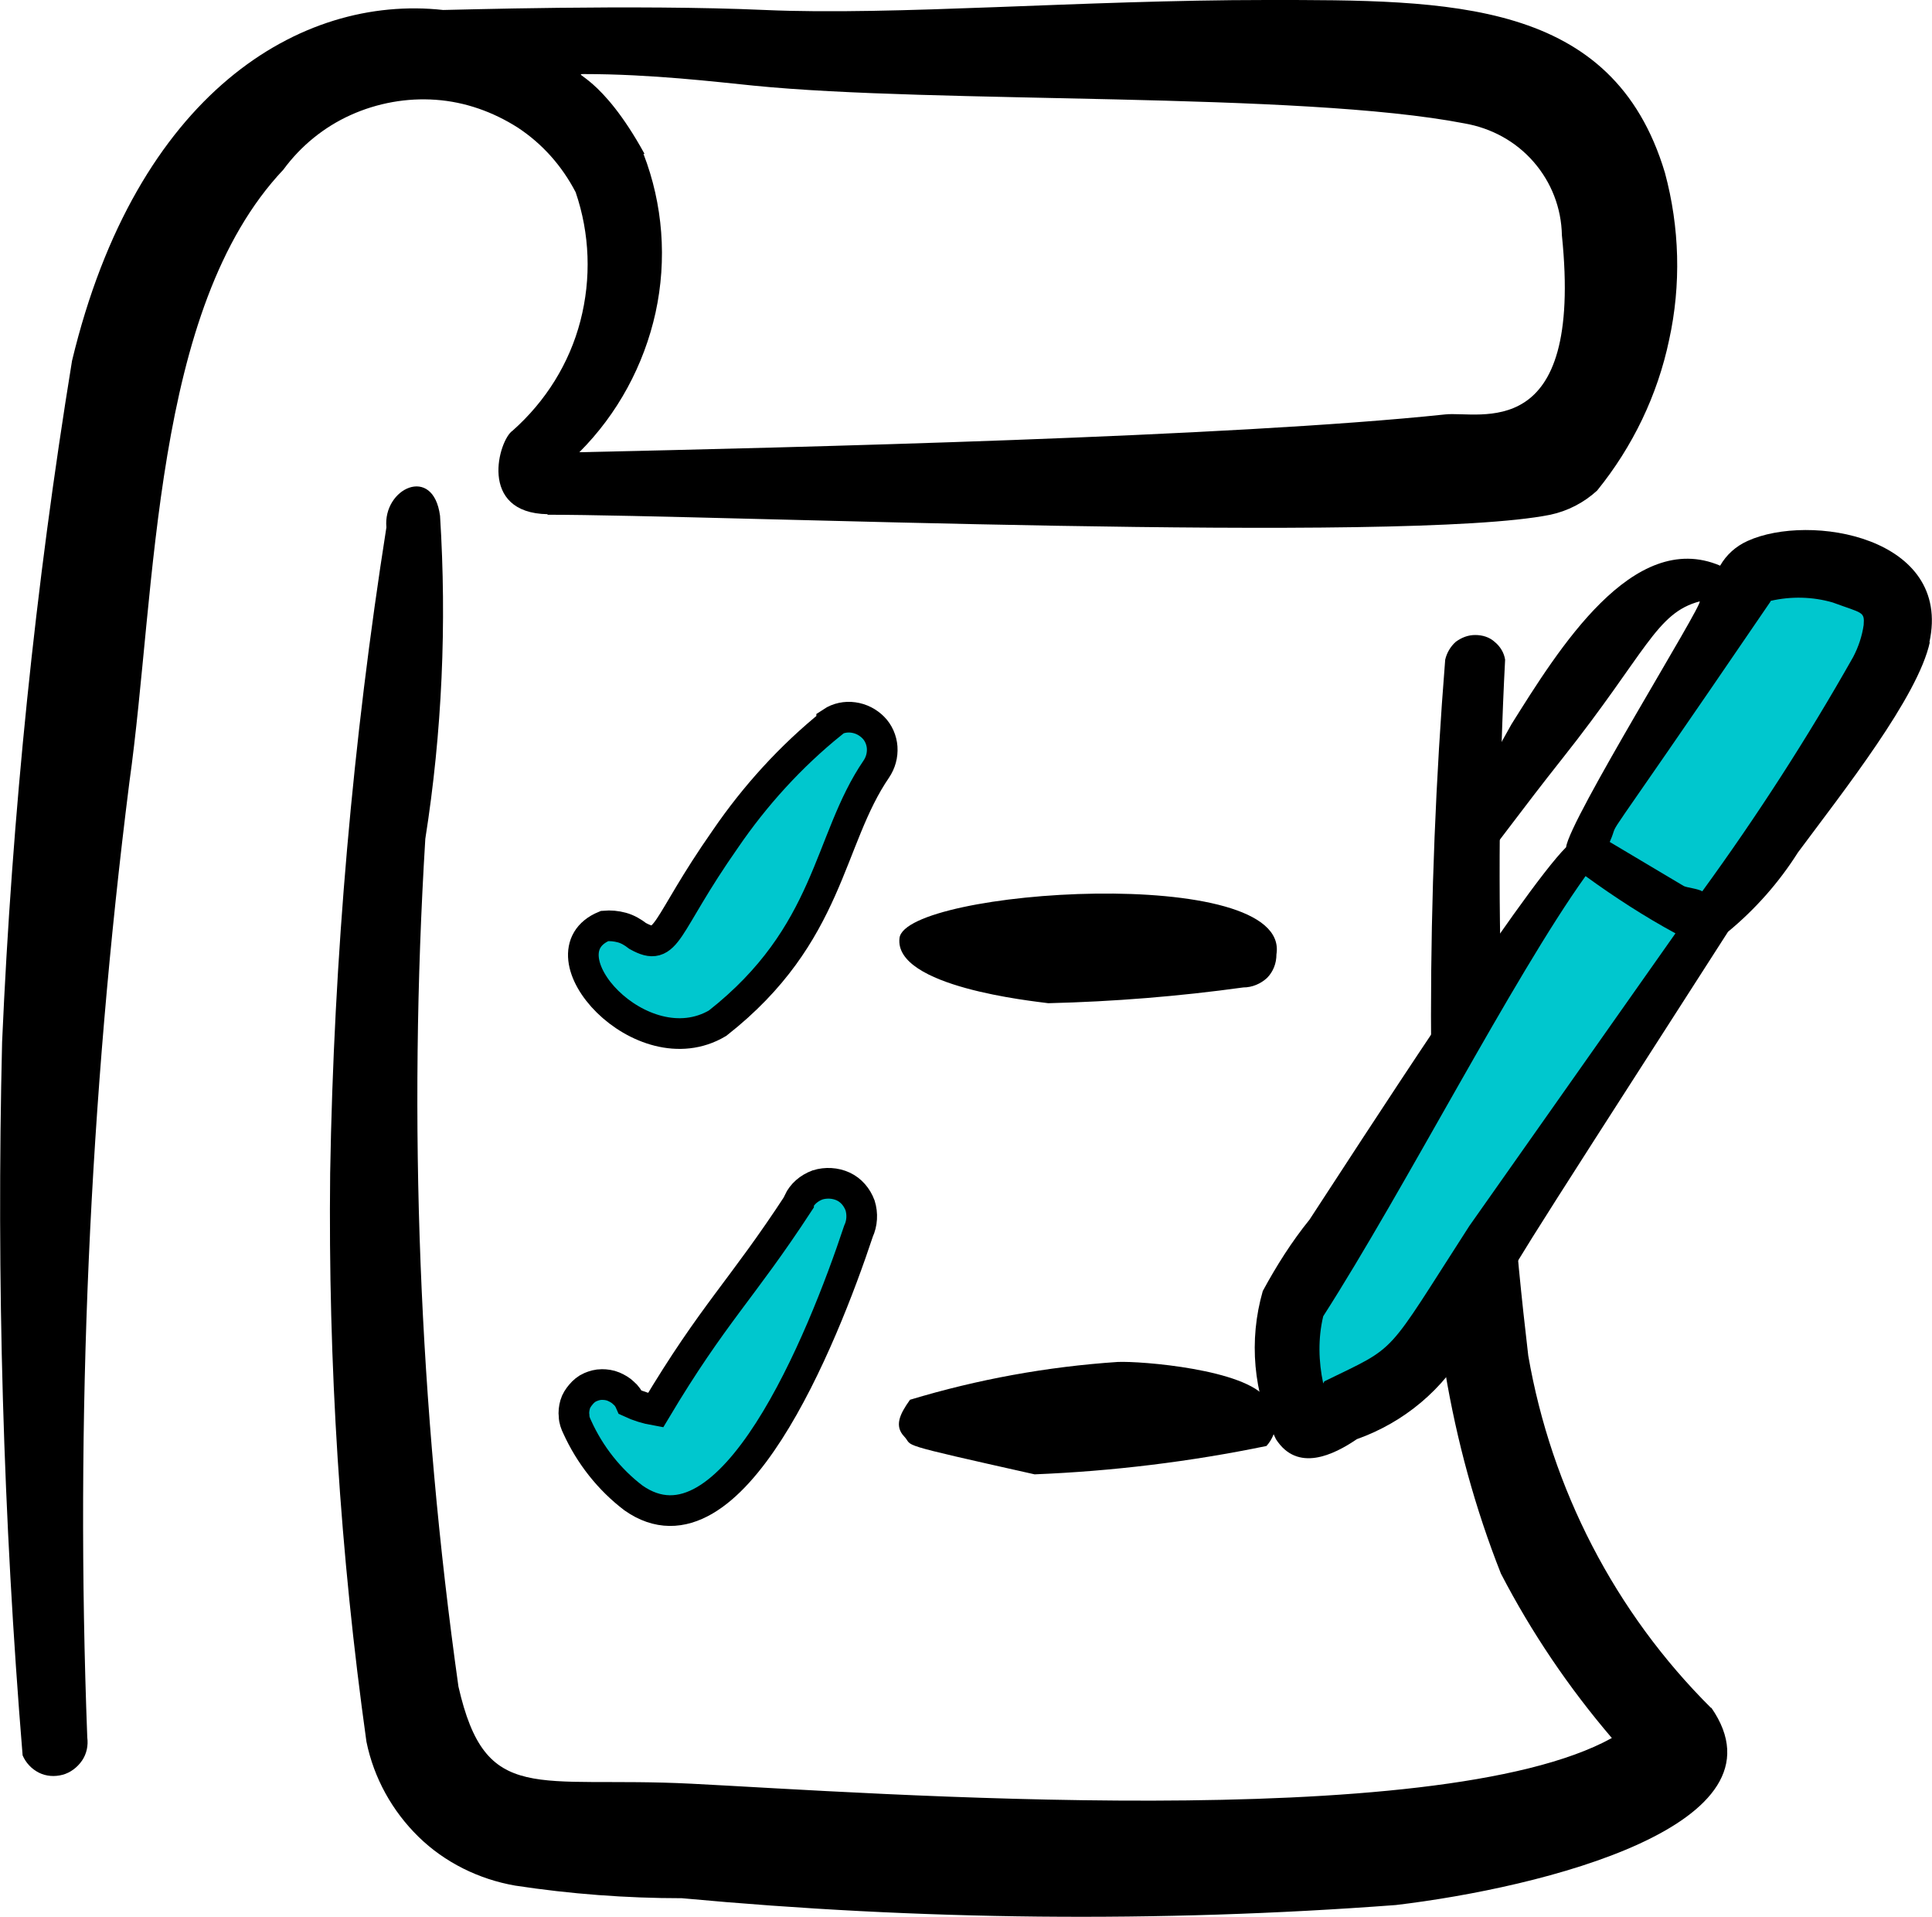 <?xml version="1.0" encoding="UTF-8"?>
<svg xmlns="http://www.w3.org/2000/svg" width="126" height="125" viewBox="0 0 126 125" fill="none">
  <g clip-path="url(#clip0_7096_2642)">
    <path d="M111.6 111.37C105.326 105.137 101.178 97.089 99.669 88.39C97.886 73.322 97.372 58.15 98.16 43.013C98.092 42.568 97.852 42.157 97.475 41.849C97.132 41.541 96.686 41.404 96.206 41.404C95.726 41.404 95.315 41.575 94.938 41.849C94.595 42.157 94.355 42.568 94.252 43.013C93.017 58.459 93.017 74.007 94.252 89.452C95.006 93.938 96.206 98.356 97.886 102.602C99.875 106.438 102.309 110.034 105.12 113.322C93.669 119.657 56.64 116.883 45.086 116.301C34.938 115.787 31.68 117.774 29.898 109.965C27.326 91.678 26.606 73.15 27.738 54.691C28.835 47.739 29.143 40.65 28.698 33.63C28.252 30.274 24.96 31.849 25.2 34.383C23.006 48.322 21.772 62.397 21.532 76.507C21.395 88.904 22.183 101.301 23.898 113.561C24.378 115.924 25.578 118.082 27.292 119.76C29.006 121.438 31.235 122.534 33.6 122.945C37.2 123.493 40.835 123.767 44.469 123.767C59.966 125.205 75.532 125.376 91.029 124.212C100.56 123.082 116.949 119.007 111.6 111.335V111.37Z" fill="black"></path>
    <path d="M122.001 45.447C123.544 43.224 122.991 40.173 120.766 38.632C118.541 37.09 115.486 37.643 113.943 39.865L83.367 83.907C81.824 86.13 82.377 89.181 84.602 90.722C86.827 92.264 89.882 91.711 91.424 89.489L122.001 45.447Z" fill="#00C7CE"></path>
    <path d="M35.692 33.562C46.56 33.562 91.612 35.48 101.109 33.562C102.24 33.322 103.303 32.774 104.16 31.986C106.492 29.11 108.103 25.753 108.857 22.157C109.646 18.562 109.543 14.829 108.583 11.267C105.189 -0.068 94.595 9.76509e-06 82.595 9.76509e-06C70.595 9.76509e-06 58.32 1.027 49.886 0.651C41.452 0.274 29.418 0.651 28.903 0.651C19.578 -0.377 8.88 6.096 4.697 23.527C2.297 38.253 0.789 53.082 0.137 67.945C-0.24 83.459 0.206 98.973 1.475 114.452C1.68 114.932 2.057 115.342 2.537 115.582C3.017 115.822 3.566 115.856 4.08 115.719C4.595 115.582 5.04 115.24 5.349 114.795C5.657 114.349 5.76 113.801 5.692 113.288C4.903 92.5 5.829 71.678 8.435 51.027C10.217 38.322 9.909 20.137 18.48 11.062C19.612 9.521 21.12 8.288 22.869 7.5C24.617 6.712 26.538 6.37 28.423 6.507C30.343 6.644 32.16 7.295 33.772 8.322C35.383 9.384 36.652 10.822 37.543 12.534C38.469 15.24 38.572 18.151 37.852 20.925C37.132 23.699 35.589 26.164 33.429 28.082C32.538 28.664 31.132 33.459 35.726 33.527L35.692 33.562ZM42.035 10.034C39.223 4.897 37.2 4.829 38.092 4.829C42.48 4.829 46.732 5.342 49.132 5.582C61.063 6.781 84.72 5.959 95.52 8.048C97.269 8.356 98.846 9.212 100.012 10.548C101.177 11.884 101.829 13.562 101.863 15.342C103.269 29.041 96.48 26.781 94.252 27.021C80.332 28.493 51.737 29.178 37.783 29.486C40.286 26.986 42 23.801 42.755 20.377C43.509 16.918 43.235 13.322 41.966 10.034H42.035Z" fill="black"></path>
    <path d="M54.24 47.158C51.566 49.316 49.235 51.884 47.315 54.692C43.235 60.514 43.578 62.124 41.589 61.028C41.28 60.788 40.938 60.583 40.56 60.48C40.183 60.377 39.806 60.343 39.429 60.377C35.109 62.158 41.829 69.658 46.8 66.713C54.172 60.925 53.966 54.795 57.155 50.138C57.429 49.727 57.566 49.247 57.532 48.733C57.498 48.254 57.292 47.774 56.949 47.432C56.606 47.09 56.16 46.85 55.646 46.781C55.166 46.713 54.652 46.816 54.24 47.09V47.158Z" fill="#00C7CE" stroke="black" stroke-width="2" stroke-miterlimit="10"></path>
    <path d="M68.366 65.411C72.617 65.308 76.868 64.966 81.086 64.383C81.668 64.383 82.217 64.144 82.629 63.767C83.04 63.356 83.246 62.808 83.246 62.226C84.206 56.267 59.04 57.979 58.663 61.164C58.286 64.349 67.371 65.274 68.366 65.411Z" fill="black"></path>
    <path d="M52.08 78.425C48.343 84.144 46.56 85.582 42.755 91.952C42.172 91.849 41.623 91.678 41.109 91.438C41.006 91.199 40.869 90.993 40.663 90.822C40.492 90.651 40.252 90.514 40.012 90.411C39.772 90.308 39.497 90.274 39.257 90.274C38.983 90.274 38.743 90.343 38.503 90.445C38.263 90.548 38.057 90.719 37.886 90.925C37.715 91.13 37.577 91.336 37.509 91.575C37.44 91.815 37.406 92.089 37.44 92.329C37.44 92.569 37.543 92.843 37.646 93.048C38.469 94.863 39.737 96.473 41.315 97.671C47.657 102.123 53.623 87.397 55.989 80.274C56.229 79.76 56.263 79.144 56.092 78.596C55.886 78.048 55.509 77.603 54.995 77.363C54.48 77.123 53.863 77.089 53.315 77.26C52.766 77.466 52.32 77.843 52.08 78.356V78.425Z" fill="#00C7CE" stroke="black" stroke-width="2" stroke-miterlimit="10"></path>
    <path d="M82.595 94.281C82.972 93.87 83.212 93.288 83.212 92.74C83.212 92.192 83.006 91.61 82.595 91.199C81.257 89.281 74.4 88.733 72.892 88.802C68.297 89.11 63.772 89.932 59.349 91.267C58.663 92.226 58.32 92.98 58.972 93.665C59.623 94.349 58.149 94.041 67.475 96.13C72.549 95.925 77.623 95.308 82.595 94.281Z" fill="black"></path>
    <path d="M125.829 41.883C127.337 35 118.012 33.425 113.966 35.274C113.212 35.616 112.594 36.164 112.183 36.883C106.492 34.452 101.623 42.363 98.572 47.226C94.56 54.486 93.12 56.37 94.594 57.055C96.069 57.74 96.412 56.37 101.897 49.452C107.383 42.534 108 39.966 110.846 39.212C111.12 39.349 102.343 53.459 102.137 55.24C99.223 58.151 88.389 74.966 85.406 79.52C84.24 80.959 83.246 82.534 82.355 84.178C81.429 87.397 81.737 90.822 83.212 93.835C84.617 96.027 86.983 94.863 88.492 93.835C91.577 92.74 94.149 90.582 95.726 87.74C100.217 80.171 96.789 85.514 112.697 60.753C114.48 59.281 116.023 57.534 117.257 55.582C120.206 51.609 125.109 45.411 125.863 41.849L125.829 41.883ZM115.474 39.178C116.812 38.87 118.217 38.904 119.52 39.281C121.474 40 121.612 39.863 121.543 40.753C121.44 41.472 121.2 42.192 120.857 42.842C117.874 48.116 114.583 53.219 111.017 58.116C110.743 57.945 110.023 57.877 109.817 57.774L104.983 54.897C105.874 52.877 103.234 57.157 115.474 39.212V39.178ZM86.297 90.205C85.989 88.767 85.954 87.26 86.297 85.822C91.612 77.534 98.674 63.733 103.406 57.123C105.292 58.493 107.246 59.76 109.269 60.856L95.829 79.931C90.24 88.596 91.269 87.671 86.366 90.068L86.297 90.205Z" fill="black"></path>
  </g>
  <defs>
    <clipPath id="clip0_7096_2642">
      <rect width="126" height="125" fill="white"></rect>
    </clipPath>
  </defs>
</svg>
